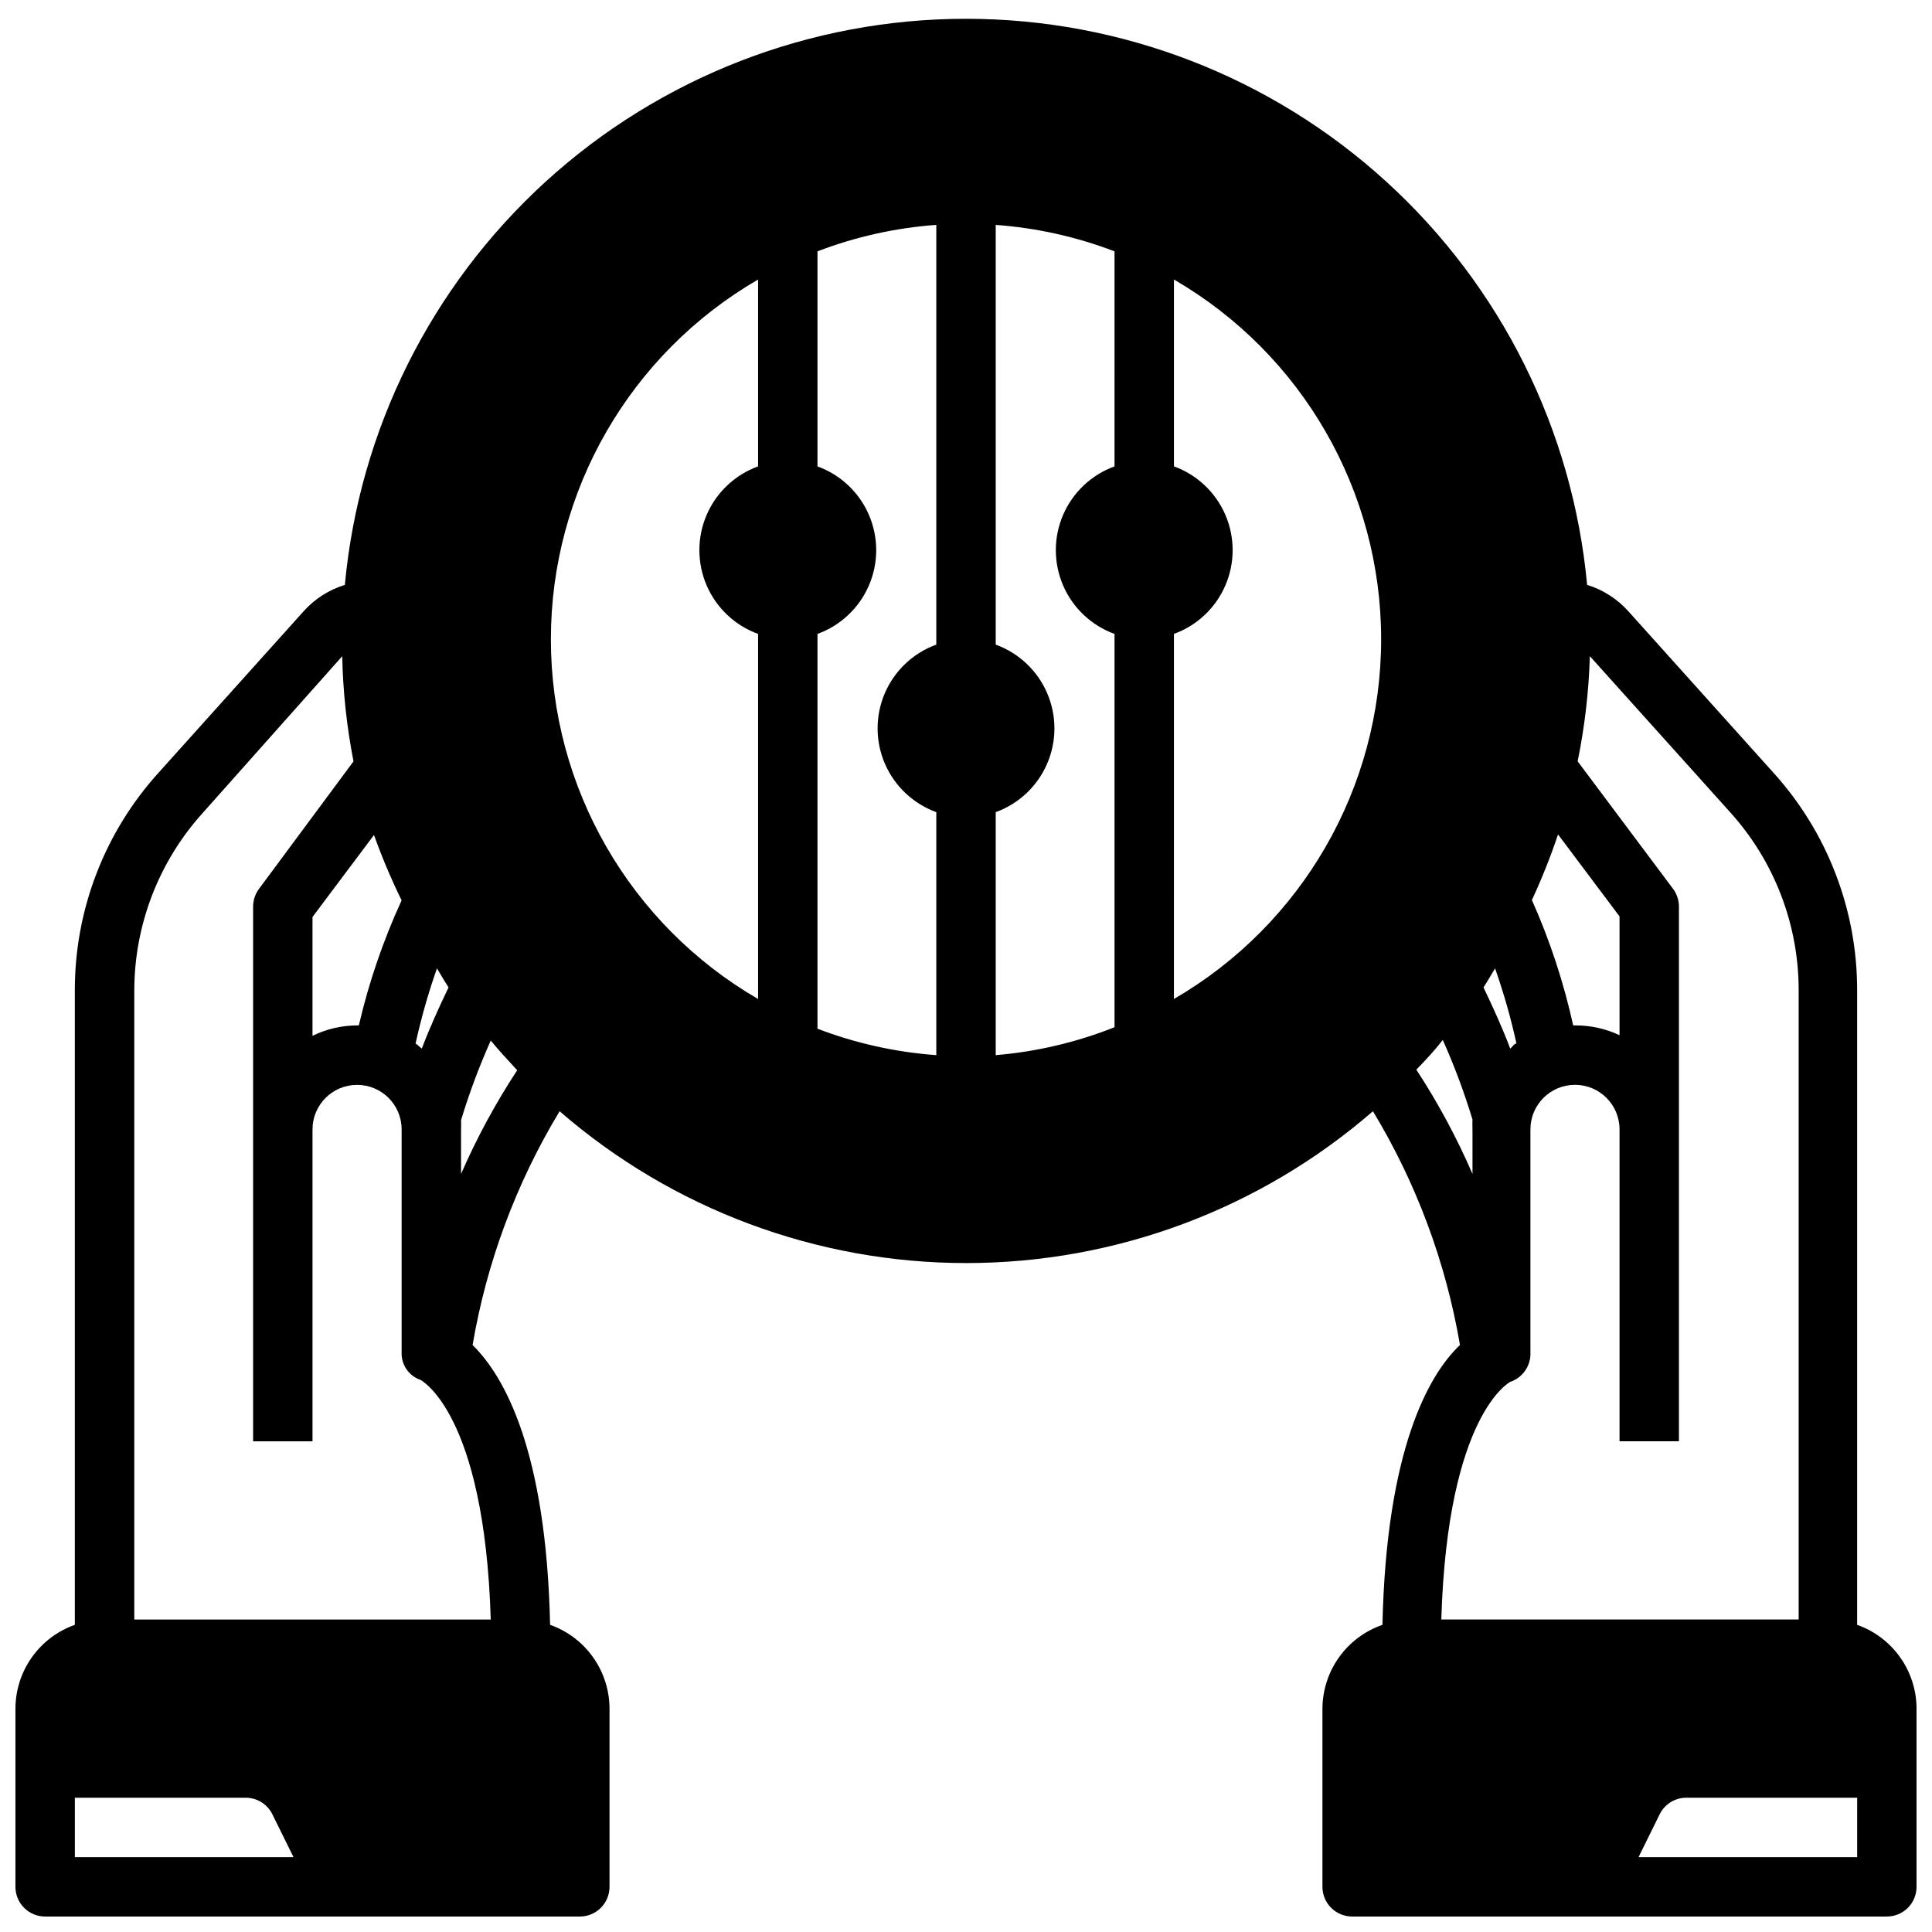<?xml version="1.0" encoding="UTF-8"?>
<!-- Uploaded to: ICON Repo, www.svgrepo.com, Generator: ICON Repo Mixer Tools -->
<svg width="800px" height="800px" version="1.1" viewBox="144 144 512 512" xmlns="http://www.w3.org/2000/svg">
 <defs>
  <clipPath id="a">
   <path d="m148.09 148.09h503.81v503.81h-503.81z"/>
  </clipPath>
 </defs>
 <g clip-path="url(#a)">
  <path d="m636.16 574.6v-167.99c0.07-21.414-7.875-42.086-22.277-57.938l-38.34-42.664c-2.941-3.289-6.723-5.711-10.941-7.008-3.809-41.02-22.797-79.141-53.246-106.89s-70.16-43.133-111.36-43.133c-41.199 0-80.91 15.383-111.36 43.133-30.445 27.75-49.438 65.871-53.246 106.89-4.219 1.297-8 3.719-10.941 7.008l-38.336 42.664c-14.406 15.852-22.352 36.523-22.281 57.938v167.99c-4.594 1.621-8.57 4.629-11.391 8.602-2.816 3.977-4.336 8.723-4.352 13.598v47.23c0 2.086 0.828 4.09 2.305 5.566 1.477 1.477 3.481 2.305 5.566 2.305h141.7c2.086 0 4.09-0.828 5.566-2.305 1.473-1.477 2.305-3.481 2.305-5.566v-47.23c-0.016-4.875-1.535-9.621-4.356-13.598-2.816-3.973-6.797-6.981-11.391-8.602-1.023-46.367-12.203-65.969-20.547-74.156h0.004c3.738-21.914 11.562-42.93 23.062-61.953 29.906 25.949 68.172 40.234 107.77 40.234 39.594 0 77.859-14.285 107.77-40.234 11.504 19.023 19.328 40.039 23.066 61.953-8.344 7.871-19.523 27.789-20.547 74.156-4.621 1.598-8.637 4.59-11.484 8.566-2.848 3.977-4.391 8.738-4.418 13.633v47.23c0 2.086 0.832 4.09 2.309 5.566 1.477 1.477 3.477 2.305 5.566 2.305h141.7c2.086 0 4.09-0.828 5.566-2.305 1.477-1.477 2.305-3.481 2.305-5.566v-47.23c-0.012-4.875-1.531-9.621-4.352-13.598-2.82-3.973-6.797-6.981-11.391-8.602zm-376.36-173.97c1.023 1.652 1.969 3.387 3.07 5.039-2.598 5.434-5.039 10.785-7.086 16.215-0.551-0.395-1.023-0.945-1.652-1.34 1.484-6.746 3.375-13.398 5.668-19.914zm-9.367-18.027c-4.887 10.637-8.688 21.738-11.336 33.141h-0.473c-4.094 0.016-8.129 0.961-11.809 2.754v-31.488l16.297-21.727c2.113 5.906 4.559 11.688 7.32 17.32zm-86.594 253.56v-15.746h45.344c2.984 0.023 5.695 1.73 7.008 4.41l5.59 11.336zm110.21-62.977h-94.461v-166.57c-0.012-17.453 6.469-34.289 18.184-47.23l36.922-41.484c0.191 9.355 1.191 18.68 2.988 27.867l-25.031 33.77c-1.023 1.363-1.574 3.019-1.574 4.723v141.7h15.742v-82.656c0-6.519 5.289-11.805 11.809-11.805 6.523 0 11.809 5.285 11.809 11.805v59.043c-0.148 3.266 1.871 6.246 4.961 7.32 0 0 17.004 8.422 18.656 63.527zm-7.867-118.08v-11.809c0.039-0.812 0.039-1.625 0-2.438 2.176-7.191 4.805-14.238 7.871-21.098 2.203 2.676 4.566 5.195 7.008 7.871h-0.004c-5.727 8.723-10.703 17.914-14.875 27.473zm78.719-187.51c-6.117 2.223-11.047 6.867-13.625 12.84-2.578 5.973-2.578 12.746 0 18.723 2.578 5.973 7.508 10.617 13.625 12.836v96.75c-33.988-19.719-54.91-56.039-54.91-95.332s20.922-75.613 54.91-95.332zm47.23 47.23v0.004c-6.113 2.219-11.043 6.863-13.625 12.836-2.578 5.977-2.578 12.75 0 18.723 2.582 5.973 7.512 10.617 13.625 12.84v64.391c-10.781-0.777-21.391-3.137-31.488-7.004v-104.62c6.117-2.219 11.047-6.863 13.625-12.836 2.582-5.977 2.582-12.75 0-18.723-2.578-5.973-7.508-10.617-13.625-12.84v-56.992c10.098-3.867 20.707-6.227 31.488-7.008zm47.23-47.23h0.004c-6.117 2.223-11.047 6.867-13.625 12.84-2.578 5.973-2.578 12.746 0 18.723 2.578 5.973 7.508 10.617 13.625 12.836v104.23c-10.074 4-20.688 6.496-31.488 7.398v-64.391c6.117-2.223 11.047-6.867 13.625-12.84 2.578-5.973 2.578-12.746 0-18.723-2.578-5.973-7.508-10.617-13.625-12.836v-111.23c10.781 0.781 21.391 3.141 31.488 7.008zm15.742 141.14 0.004-96.746c6.117-2.219 11.047-6.863 13.625-12.836 2.578-5.977 2.578-12.75 0-18.723-2.578-5.973-7.508-10.617-13.625-12.84v-49.516c33.988 19.719 54.91 56.039 54.91 95.332s-20.922 75.613-54.91 95.332zm101.79-43.609 16.301 21.727v31.488c-3.691-1.742-7.727-2.629-11.809-2.598h-0.473c-2.516-11.414-6.184-22.543-10.941-33.219 2.629-5.668 4.941-11.477 6.926-17.398zm-16.688 35.504h0.004c2.293 6.516 4.188 13.168 5.668 19.914-0.629 0-1.102 0.945-1.652 1.34-2.047-5.434-4.488-10.785-7.086-16.215 1.102-1.656 2.047-3.387 3.07-5.039zm-20.859 26.844c2.441-2.519 4.801-5.039 7.008-7.871 3.066 6.859 5.695 13.906 7.871 21.094-0.039 0.816-0.039 1.629 0 2.441v11.965c-4.164-9.613-9.141-18.859-14.875-27.629zm24.879 82.734c3.348-1.125 5.535-4.344 5.352-7.871v-59.043c0-6.519 5.289-11.805 11.809-11.805s11.809 5.285 11.809 11.805v82.656h15.742v-141.7c0-1.703-0.551-3.359-1.574-4.723l-25.27-33.77c1.879-9.18 2.961-18.504 3.231-27.867l37.156 41.328c11.715 12.938 18.195 29.773 18.184 47.23v166.73h-94.703c1.656-54.711 18.344-62.977 18.266-62.977zm91.945 125.95h-57.938l5.59-11.336h-0.004c1.312-2.68 4.027-4.387 7.008-4.41h45.344z"/>
 </g>
</svg>